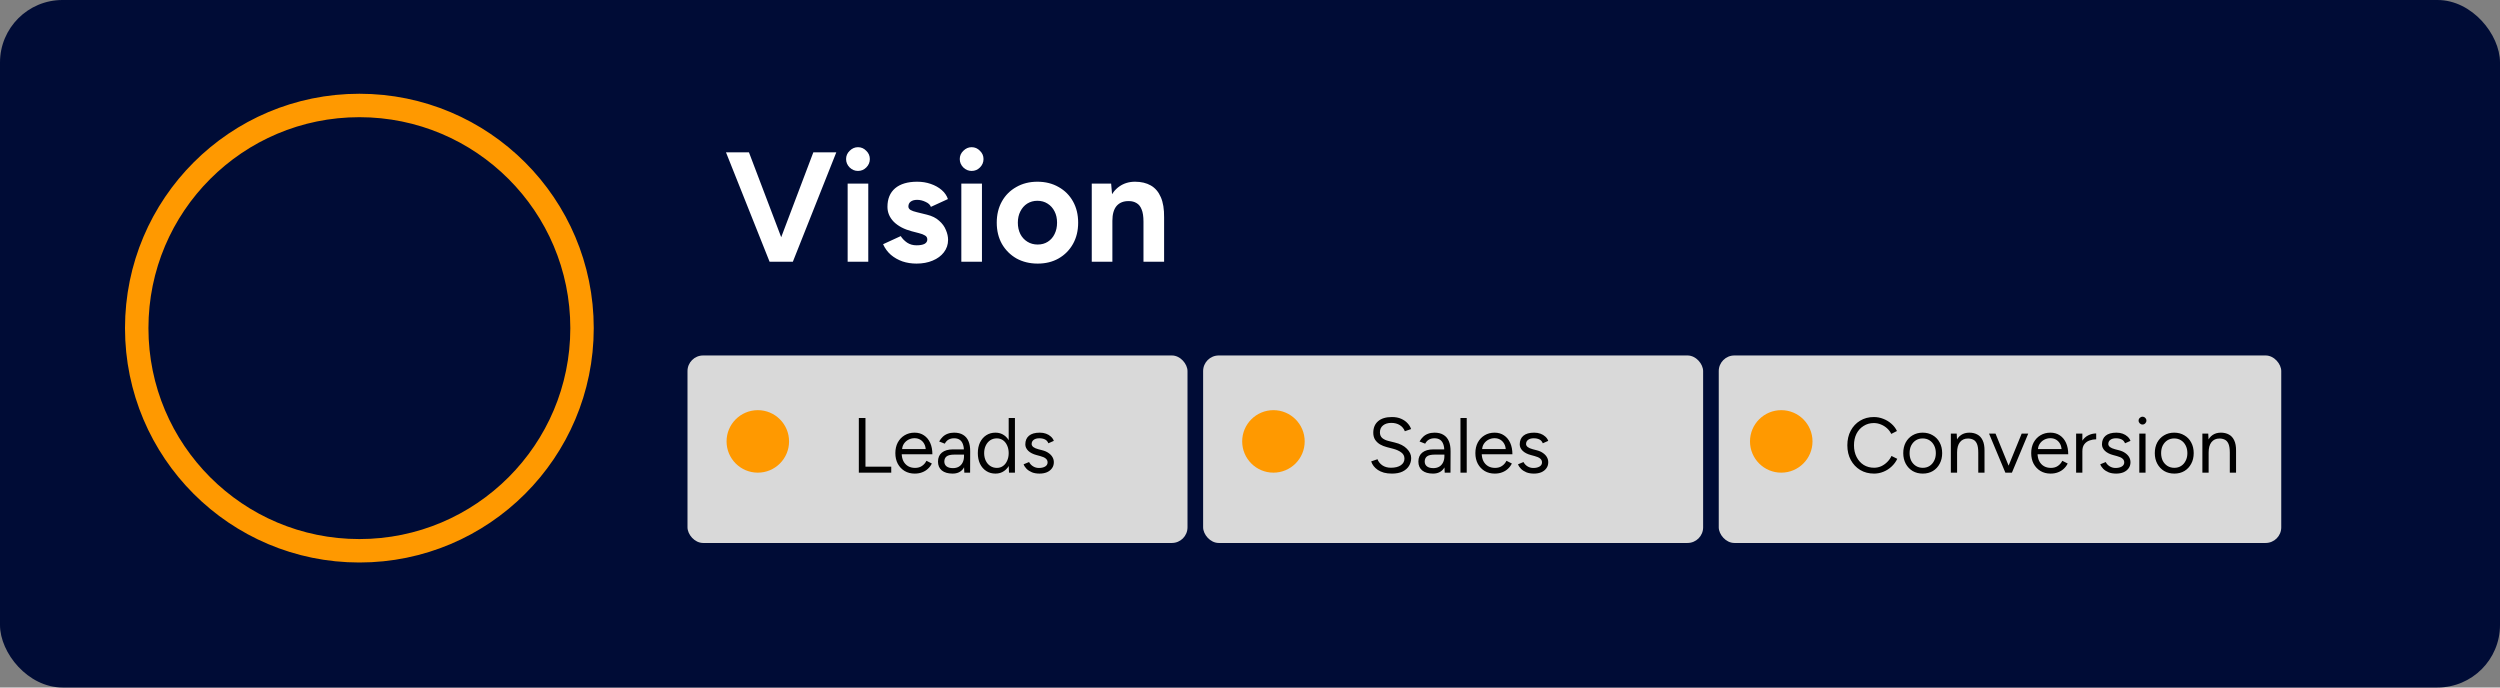 <svg width="320" height="88" viewBox="0 0 320 88" fill="none" xmlns="http://www.w3.org/2000/svg">
<rect x="0" y="0" width="320" height="88" fill="#808080" stroke="none"/>
<rect width="320" height="88" rx="8" fill="#000C36"/>
<circle cx="46" cy="42" r="28.5" stroke="#FF9900" stroke-width="3"/>
<path d="M98.806 33.5L104.106 19.5H107.046L101.486 33.5H98.806ZM98.506 33.5L92.926 19.5H95.866L101.186 33.5H98.506ZM108.499 33.5V23.5H111.139V33.5H108.499ZM109.819 21.88C109.419 21.88 109.066 21.733 108.759 21.44C108.453 21.133 108.299 20.773 108.299 20.36C108.299 19.947 108.453 19.593 108.759 19.3C109.066 18.993 109.419 18.84 109.819 18.84C110.233 18.84 110.586 18.993 110.879 19.3C111.186 19.593 111.339 19.947 111.339 20.36C111.339 20.773 111.186 21.133 110.879 21.44C110.586 21.733 110.233 21.88 109.819 21.88ZM117.314 33.74C116.674 33.74 116.074 33.647 115.514 33.46C114.954 33.26 114.46 32.98 114.034 32.62C113.607 32.247 113.274 31.793 113.034 31.26L115.294 30.22C115.494 30.54 115.767 30.82 116.114 31.06C116.46 31.287 116.86 31.4 117.314 31.4C117.754 31.4 118.094 31.34 118.334 31.22C118.574 31.087 118.694 30.9 118.694 30.66C118.694 30.42 118.594 30.247 118.394 30.14C118.207 30.02 117.947 29.92 117.614 29.84L116.694 29.6C115.734 29.347 114.974 28.947 114.414 28.4C113.867 27.84 113.594 27.2 113.594 26.48C113.594 25.453 113.92 24.66 114.574 24.1C115.24 23.54 116.18 23.26 117.394 23.26C118.02 23.26 118.6 23.353 119.134 23.54C119.68 23.727 120.147 23.987 120.534 24.32C120.92 24.653 121.187 25.04 121.334 25.48L119.154 26.48C119.06 26.213 118.834 26 118.474 25.84C118.114 25.667 117.754 25.58 117.394 25.58C117.034 25.58 116.754 25.66 116.554 25.82C116.367 25.967 116.274 26.173 116.274 26.44C116.274 26.613 116.367 26.76 116.554 26.88C116.74 26.987 117.007 27.08 117.354 27.16L118.654 27.48C119.307 27.64 119.827 27.9 120.214 28.26C120.614 28.607 120.9 29 121.074 29.44C121.26 29.867 121.354 30.287 121.354 30.7C121.354 31.3 121.174 31.833 120.814 32.3C120.467 32.753 119.987 33.107 119.374 33.36C118.774 33.613 118.087 33.74 117.314 33.74ZM123.05 33.5V23.5H125.69V33.5H123.05ZM124.37 21.88C123.97 21.88 123.617 21.733 123.31 21.44C123.003 21.133 122.85 20.773 122.85 20.36C122.85 19.947 123.003 19.593 123.31 19.3C123.617 18.993 123.97 18.84 124.37 18.84C124.783 18.84 125.137 18.993 125.43 19.3C125.737 19.593 125.89 19.947 125.89 20.36C125.89 20.773 125.737 21.133 125.43 21.44C125.137 21.733 124.783 21.88 124.37 21.88ZM132.824 33.74C131.811 33.74 130.904 33.52 130.104 33.08C129.318 32.627 128.698 32.007 128.244 31.22C127.804 30.433 127.584 29.527 127.584 28.5C127.584 27.473 127.804 26.567 128.244 25.78C128.684 24.993 129.298 24.38 130.084 23.94C130.871 23.487 131.771 23.26 132.784 23.26C133.811 23.26 134.718 23.487 135.504 23.94C136.291 24.38 136.904 24.993 137.344 25.78C137.784 26.567 138.004 27.473 138.004 28.5C138.004 29.527 137.784 30.433 137.344 31.22C136.904 32.007 136.291 32.627 135.504 33.08C134.731 33.52 133.838 33.74 132.824 33.74ZM132.824 31.3C133.318 31.3 133.751 31.18 134.124 30.94C134.498 30.7 134.784 30.373 134.984 29.96C135.198 29.533 135.304 29.047 135.304 28.5C135.304 27.953 135.198 27.473 134.984 27.06C134.771 26.633 134.471 26.3 134.084 26.06C133.711 25.82 133.278 25.7 132.784 25.7C132.304 25.7 131.871 25.82 131.484 26.06C131.111 26.3 130.818 26.633 130.604 27.06C130.391 27.473 130.284 27.953 130.284 28.5C130.284 29.047 130.391 29.533 130.604 29.96C130.818 30.373 131.118 30.7 131.504 30.94C131.891 31.18 132.331 31.3 132.824 31.3ZM139.745 33.5V23.5H142.225L142.385 25.34V33.5H139.745ZM146.365 33.5V28.38H149.005V33.5H146.365ZM146.365 28.38C146.365 27.7 146.285 27.173 146.125 26.8C145.979 26.427 145.765 26.16 145.485 26C145.205 25.827 144.879 25.74 144.505 25.74C143.825 25.727 143.299 25.933 142.925 26.36C142.565 26.787 142.385 27.42 142.385 28.26H141.505C141.505 27.193 141.659 26.293 141.965 25.56C142.285 24.813 142.725 24.247 143.285 23.86C143.859 23.46 144.525 23.26 145.285 23.26C146.072 23.26 146.745 23.42 147.305 23.74C147.865 24.06 148.292 24.56 148.585 25.24C148.879 25.907 149.019 26.773 149.005 27.84V28.38H146.365Z" fill="white"/>
<rect x="88" y="45.5" width="64" height="24" rx="2" fill="#D9D9D9"/>
<circle cx="97" cy="56.5" r="4" fill="#FF9900"/>
<path d="M109.93 60.5V53.5H110.78V59.73H114.08V60.5H109.93ZM117.085 60.62C116.599 60.62 116.169 60.51 115.795 60.29C115.422 60.063 115.129 59.753 114.915 59.36C114.709 58.967 114.605 58.513 114.605 58C114.605 57.487 114.709 57.033 114.915 56.64C115.129 56.247 115.419 55.94 115.785 55.72C116.159 55.493 116.585 55.38 117.065 55.38C117.532 55.38 117.935 55.497 118.275 55.73C118.615 55.957 118.879 56.277 119.065 56.69C119.252 57.103 119.345 57.59 119.345 58.15H115.215L115.415 57.98C115.415 58.38 115.485 58.723 115.625 59.01C115.772 59.297 115.975 59.517 116.235 59.67C116.495 59.817 116.792 59.89 117.125 59.89C117.479 59.89 117.775 59.807 118.015 59.64C118.262 59.473 118.452 59.253 118.585 58.98L119.275 59.33C119.149 59.59 118.979 59.817 118.765 60.01C118.559 60.203 118.312 60.353 118.025 60.46C117.745 60.567 117.432 60.62 117.085 60.62ZM115.465 57.64L115.255 57.48H118.705L118.495 57.65C118.495 57.33 118.432 57.053 118.305 56.82C118.179 56.587 118.009 56.407 117.795 56.28C117.582 56.153 117.335 56.09 117.055 56.09C116.782 56.09 116.522 56.153 116.275 56.28C116.035 56.407 115.839 56.587 115.685 56.82C115.539 57.047 115.465 57.32 115.465 57.64ZM123.434 60.5L123.394 59.68V57.86C123.394 57.467 123.351 57.143 123.264 56.89C123.178 56.63 123.041 56.433 122.854 56.3C122.668 56.167 122.424 56.1 122.124 56.1C121.851 56.1 121.614 56.157 121.414 56.27C121.221 56.377 121.061 56.55 120.934 56.79L120.214 56.51C120.341 56.277 120.494 56.077 120.674 55.91C120.854 55.737 121.064 55.607 121.304 55.52C121.544 55.427 121.818 55.38 122.124 55.38C122.591 55.38 122.974 55.473 123.274 55.66C123.581 55.84 123.811 56.11 123.964 56.47C124.118 56.823 124.191 57.263 124.184 57.79L124.174 60.5H123.434ZM121.934 60.62C121.348 60.62 120.888 60.487 120.554 60.22C120.228 59.947 120.064 59.57 120.064 59.09C120.064 58.583 120.231 58.197 120.564 57.93C120.904 57.657 121.378 57.52 121.984 57.52H123.414V58.19H122.164C121.698 58.19 121.364 58.267 121.164 58.42C120.971 58.573 120.874 58.793 120.874 59.08C120.874 59.34 120.971 59.547 121.164 59.7C121.358 59.847 121.628 59.92 121.974 59.92C122.261 59.92 122.511 59.86 122.724 59.74C122.938 59.613 123.101 59.437 123.214 59.21C123.334 58.977 123.394 58.703 123.394 58.39H123.734C123.734 59.07 123.581 59.613 123.274 60.02C122.968 60.42 122.521 60.62 121.934 60.62ZM129.152 60.5L129.112 59.57V53.5H129.912V60.5H129.152ZM127.422 60.62C126.975 60.62 126.582 60.51 126.242 60.29C125.902 60.07 125.635 59.763 125.442 59.37C125.255 58.97 125.162 58.513 125.162 58C125.162 57.48 125.255 57.023 125.442 56.63C125.635 56.237 125.902 55.93 126.242 55.71C126.582 55.49 126.975 55.38 127.422 55.38C127.842 55.38 128.209 55.49 128.522 55.71C128.842 55.93 129.089 56.237 129.262 56.63C129.435 57.023 129.522 57.48 129.522 58C129.522 58.513 129.435 58.97 129.262 59.37C129.089 59.763 128.842 60.07 128.522 60.29C128.209 60.51 127.842 60.62 127.422 60.62ZM127.602 59.89C127.895 59.89 128.155 59.81 128.382 59.65C128.609 59.49 128.785 59.267 128.912 58.98C129.045 58.693 129.112 58.367 129.112 58C129.112 57.633 129.045 57.307 128.912 57.02C128.785 56.733 128.609 56.51 128.382 56.35C128.155 56.19 127.892 56.11 127.592 56.11C127.279 56.11 126.999 56.19 126.752 56.35C126.512 56.51 126.322 56.733 126.182 57.02C126.042 57.307 125.972 57.633 125.972 58C125.972 58.367 126.042 58.693 126.182 58.98C126.322 59.267 126.515 59.49 126.762 59.65C127.009 59.81 127.289 59.89 127.602 59.89ZM133.061 60.62C132.695 60.62 132.375 60.567 132.101 60.46C131.828 60.347 131.598 60.2 131.411 60.02C131.231 59.84 131.101 59.643 131.021 59.43L131.721 59.14C131.835 59.367 132.005 59.55 132.231 59.69C132.458 59.83 132.708 59.9 132.981 59.9C133.295 59.9 133.558 59.84 133.771 59.72C133.985 59.593 134.091 59.417 134.091 59.19C134.091 58.983 134.011 58.817 133.851 58.69C133.698 58.563 133.468 58.46 133.161 58.38L132.681 58.25C132.228 58.13 131.875 57.95 131.621 57.71C131.368 57.463 131.241 57.187 131.241 56.88C131.241 56.407 131.395 56.04 131.701 55.78C132.015 55.513 132.478 55.38 133.091 55.38C133.385 55.38 133.651 55.423 133.891 55.51C134.131 55.597 134.338 55.72 134.511 55.88C134.685 56.033 134.811 56.217 134.891 56.43L134.191 56.74C134.105 56.513 133.961 56.35 133.761 56.25C133.561 56.15 133.318 56.1 133.031 56.1C132.725 56.1 132.485 56.167 132.311 56.3C132.138 56.427 132.051 56.607 132.051 56.84C132.051 56.973 132.121 57.1 132.261 57.22C132.408 57.333 132.621 57.427 132.901 57.5L133.401 57.63C133.728 57.71 134.001 57.83 134.221 57.99C134.441 58.143 134.608 58.32 134.721 58.52C134.835 58.72 134.891 58.933 134.891 59.16C134.891 59.46 134.811 59.72 134.651 59.94C134.491 60.16 134.275 60.33 134.001 60.45C133.728 60.563 133.415 60.62 133.061 60.62Z" fill="black"/>
<rect x="154" y="45.5" width="64" height="24" rx="2" fill="#D9D9D9"/>
<circle cx="163" cy="56.5" r="4" fill="#FF9900"/>
<path d="M178.17 60.62C177.783 60.62 177.44 60.58 177.14 60.5C176.84 60.413 176.58 60.297 176.36 60.15C176.14 59.997 175.96 59.83 175.82 59.65C175.68 59.463 175.577 59.267 175.51 59.06L176.32 58.78C176.42 59.073 176.62 59.33 176.92 59.55C177.227 59.763 177.6 59.87 178.04 59.87C178.58 59.87 179.003 59.763 179.31 59.55C179.617 59.337 179.77 59.053 179.77 58.7C179.77 58.373 179.633 58.11 179.36 57.91C179.087 57.703 178.727 57.543 178.28 57.43L177.51 57.23C177.197 57.15 176.907 57.033 176.64 56.88C176.38 56.72 176.17 56.52 176.01 56.28C175.857 56.033 175.78 55.74 175.78 55.4C175.78 54.767 175.983 54.273 176.39 53.92C176.803 53.56 177.397 53.38 178.17 53.38C178.63 53.38 179.027 53.457 179.36 53.61C179.693 53.757 179.963 53.947 180.17 54.18C180.383 54.407 180.533 54.653 180.62 54.92L179.82 55.2C179.693 54.867 179.48 54.607 179.18 54.42C178.88 54.227 178.517 54.13 178.09 54.13C177.643 54.13 177.287 54.24 177.02 54.46C176.76 54.673 176.63 54.967 176.63 55.34C176.63 55.66 176.733 55.907 176.94 56.08C177.147 56.247 177.417 56.37 177.75 56.45L178.52 56.64C179.2 56.8 179.72 57.067 180.08 57.44C180.447 57.807 180.63 58.203 180.63 58.63C180.63 58.997 180.537 59.333 180.35 59.64C180.163 59.94 179.887 60.18 179.52 60.36C179.16 60.533 178.71 60.62 178.17 60.62ZM184.923 60.5L184.883 59.68V57.86C184.883 57.467 184.839 57.143 184.753 56.89C184.666 56.63 184.529 56.433 184.343 56.3C184.156 56.167 183.913 56.1 183.613 56.1C183.339 56.1 183.103 56.157 182.903 56.27C182.709 56.377 182.549 56.55 182.423 56.79L181.703 56.51C181.829 56.277 181.983 56.077 182.163 55.91C182.343 55.737 182.553 55.607 182.793 55.52C183.033 55.427 183.306 55.38 183.613 55.38C184.079 55.38 184.463 55.473 184.763 55.66C185.069 55.84 185.299 56.11 185.453 56.47C185.606 56.823 185.679 57.263 185.673 57.79L185.663 60.5H184.923ZM183.423 60.62C182.836 60.62 182.376 60.487 182.043 60.22C181.716 59.947 181.553 59.57 181.553 59.09C181.553 58.583 181.719 58.197 182.053 57.93C182.393 57.657 182.866 57.52 183.473 57.52H184.903V58.19H183.653C183.186 58.19 182.853 58.267 182.653 58.42C182.459 58.573 182.363 58.793 182.363 59.08C182.363 59.34 182.459 59.547 182.653 59.7C182.846 59.847 183.116 59.92 183.463 59.92C183.749 59.92 183.999 59.86 184.213 59.74C184.426 59.613 184.589 59.437 184.703 59.21C184.823 58.977 184.883 58.703 184.883 58.39H185.223C185.223 59.07 185.069 59.613 184.763 60.02C184.456 60.42 184.009 60.62 183.423 60.62ZM186.94 60.5V53.5H187.74V60.5H186.94ZM191.328 60.62C190.841 60.62 190.411 60.51 190.038 60.29C189.664 60.063 189.371 59.753 189.158 59.36C188.951 58.967 188.848 58.513 188.848 58C188.848 57.487 188.951 57.033 189.158 56.64C189.371 56.247 189.661 55.94 190.028 55.72C190.401 55.493 190.828 55.38 191.308 55.38C191.774 55.38 192.178 55.497 192.518 55.73C192.858 55.957 193.121 56.277 193.308 56.69C193.494 57.103 193.588 57.59 193.588 58.15H189.458L189.658 57.98C189.658 58.38 189.728 58.723 189.868 59.01C190.014 59.297 190.218 59.517 190.478 59.67C190.738 59.817 191.034 59.89 191.368 59.89C191.721 59.89 192.018 59.807 192.258 59.64C192.504 59.473 192.694 59.253 192.828 58.98L193.518 59.33C193.391 59.59 193.221 59.817 193.008 60.01C192.801 60.203 192.554 60.353 192.268 60.46C191.988 60.567 191.674 60.62 191.328 60.62ZM189.708 57.64L189.498 57.48H192.948L192.738 57.65C192.738 57.33 192.674 57.053 192.548 56.82C192.421 56.587 192.251 56.407 192.038 56.28C191.824 56.153 191.578 56.09 191.298 56.09C191.024 56.09 190.764 56.153 190.518 56.28C190.278 56.407 190.081 56.587 189.928 56.82C189.781 57.047 189.708 57.32 189.708 57.64ZM196.346 60.62C195.98 60.62 195.66 60.567 195.386 60.46C195.113 60.347 194.883 60.2 194.696 60.02C194.516 59.84 194.386 59.643 194.306 59.43L195.006 59.14C195.12 59.367 195.29 59.55 195.516 59.69C195.743 59.83 195.993 59.9 196.266 59.9C196.58 59.9 196.843 59.84 197.056 59.72C197.27 59.593 197.376 59.417 197.376 59.19C197.376 58.983 197.296 58.817 197.136 58.69C196.983 58.563 196.753 58.46 196.446 58.38L195.966 58.25C195.513 58.13 195.16 57.95 194.906 57.71C194.653 57.463 194.526 57.187 194.526 56.88C194.526 56.407 194.68 56.04 194.986 55.78C195.3 55.513 195.763 55.38 196.376 55.38C196.67 55.38 196.936 55.423 197.176 55.51C197.416 55.597 197.623 55.72 197.796 55.88C197.97 56.033 198.096 56.217 198.176 56.43L197.476 56.74C197.39 56.513 197.246 56.35 197.046 56.25C196.846 56.15 196.603 56.1 196.316 56.1C196.01 56.1 195.77 56.167 195.596 56.3C195.423 56.427 195.336 56.607 195.336 56.84C195.336 56.973 195.406 57.1 195.546 57.22C195.693 57.333 195.906 57.427 196.186 57.5L196.686 57.63C197.013 57.71 197.286 57.83 197.506 57.99C197.726 58.143 197.893 58.32 198.006 58.52C198.12 58.72 198.176 58.933 198.176 59.16C198.176 59.46 198.096 59.72 197.936 59.94C197.776 60.16 197.56 60.33 197.286 60.45C197.013 60.563 196.7 60.62 196.346 60.62Z" fill="black"/>
<rect x="220" y="45.5" width="72" height="24" rx="2" fill="#D9D9D9"/>
<circle cx="228" cy="56.5" r="4" fill="#FF9900"/>
<path d="M239.88 60.62C239.213 60.62 238.623 60.467 238.11 60.16C237.597 59.847 237.193 59.42 236.9 58.88C236.607 58.333 236.46 57.707 236.46 57C236.46 56.293 236.603 55.67 236.89 55.13C237.183 54.583 237.583 54.157 238.09 53.85C238.603 53.537 239.19 53.38 239.85 53.38C240.27 53.38 240.673 53.457 241.06 53.61C241.447 53.757 241.793 53.967 242.1 54.24C242.407 54.507 242.643 54.817 242.81 55.17L242.08 55.54C241.947 55.26 241.763 55.017 241.53 54.81C241.297 54.603 241.037 54.443 240.75 54.33C240.463 54.21 240.163 54.15 239.85 54.15C239.363 54.15 238.927 54.273 238.54 54.52C238.153 54.76 237.85 55.093 237.63 55.52C237.417 55.947 237.31 56.44 237.31 57C237.31 57.56 237.42 58.057 237.64 58.49C237.86 58.923 238.163 59.263 238.55 59.51C238.943 59.75 239.387 59.87 239.88 59.87C240.2 59.87 240.503 59.807 240.79 59.68C241.077 59.547 241.333 59.367 241.56 59.14C241.793 58.913 241.977 58.653 242.11 58.36L242.85 58.73C242.677 59.097 242.437 59.423 242.13 59.71C241.83 59.997 241.483 60.22 241.09 60.38C240.703 60.54 240.3 60.62 239.88 60.62ZM246.117 60.62C245.63 60.62 245.197 60.51 244.817 60.29C244.444 60.063 244.15 59.753 243.937 59.36C243.724 58.967 243.617 58.513 243.617 58C243.617 57.487 243.72 57.033 243.927 56.64C244.14 56.247 244.434 55.94 244.807 55.72C245.187 55.493 245.617 55.38 246.097 55.38C246.59 55.38 247.024 55.493 247.397 55.72C247.777 55.94 248.07 56.247 248.277 56.64C248.49 57.033 248.597 57.487 248.597 58C248.597 58.513 248.49 58.967 248.277 59.36C248.07 59.753 247.78 60.063 247.407 60.29C247.034 60.51 246.604 60.62 246.117 60.62ZM246.117 59.88C246.45 59.88 246.74 59.8 246.987 59.64C247.234 59.48 247.427 59.26 247.567 58.98C247.714 58.7 247.787 58.373 247.787 58C247.787 57.627 247.714 57.3 247.567 57.02C247.427 56.74 247.23 56.52 246.977 56.36C246.724 56.2 246.43 56.12 246.097 56.12C245.77 56.12 245.48 56.2 245.227 56.36C244.98 56.52 244.784 56.74 244.637 57.02C244.497 57.3 244.427 57.627 244.427 58C244.427 58.367 244.497 58.693 244.637 58.98C244.784 59.26 244.984 59.48 245.237 59.64C245.497 59.8 245.79 59.88 246.117 59.88ZM249.708 60.5V55.5H250.458L250.508 56.42V60.5H249.708ZM253.218 60.5V57.94H254.018V60.5H253.218ZM253.218 57.94C253.218 57.447 253.161 57.07 253.048 56.81C252.934 56.55 252.778 56.373 252.578 56.28C252.378 56.18 252.151 56.13 251.898 56.13C251.458 56.13 251.114 56.287 250.868 56.6C250.628 56.907 250.508 57.343 250.508 57.91H250.118C250.118 57.383 250.194 56.93 250.348 56.55C250.501 56.17 250.724 55.88 251.018 55.68C251.311 55.48 251.664 55.38 252.078 55.38C252.471 55.38 252.811 55.46 253.098 55.62C253.391 55.773 253.618 56.02 253.778 56.36C253.944 56.7 254.024 57.147 254.018 57.7V57.94H253.218ZM256.736 60.5L258.776 55.5H259.616L257.526 60.5H256.736ZM256.686 60.5L254.596 55.5H255.426L257.466 60.5H256.686ZM262.474 60.62C261.987 60.62 261.557 60.51 261.184 60.29C260.811 60.063 260.517 59.753 260.304 59.36C260.097 58.967 259.994 58.513 259.994 58C259.994 57.487 260.097 57.033 260.304 56.64C260.517 56.247 260.807 55.94 261.174 55.72C261.547 55.493 261.974 55.38 262.454 55.38C262.921 55.38 263.324 55.497 263.664 55.73C264.004 55.957 264.267 56.277 264.454 56.69C264.641 57.103 264.734 57.59 264.734 58.15H260.604L260.804 57.98C260.804 58.38 260.874 58.723 261.014 59.01C261.161 59.297 261.364 59.517 261.624 59.67C261.884 59.817 262.181 59.89 262.514 59.89C262.867 59.89 263.164 59.807 263.404 59.64C263.651 59.473 263.841 59.253 263.974 58.98L264.664 59.33C264.537 59.59 264.367 59.817 264.154 60.01C263.947 60.203 263.701 60.353 263.414 60.46C263.134 60.567 262.821 60.62 262.474 60.62ZM260.854 57.64L260.644 57.48H264.094L263.884 57.65C263.884 57.33 263.821 57.053 263.694 56.82C263.567 56.587 263.397 56.407 263.184 56.28C262.971 56.153 262.724 56.09 262.444 56.09C262.171 56.09 261.911 56.153 261.664 56.28C261.424 56.407 261.227 56.587 261.074 56.82C260.927 57.047 260.854 57.32 260.854 57.64ZM266.183 57.79C266.183 57.25 266.286 56.813 266.493 56.48C266.7 56.14 266.963 55.89 267.283 55.73C267.61 55.563 267.953 55.48 268.313 55.48V56.23C268.02 56.23 267.736 56.28 267.463 56.38C267.196 56.473 266.976 56.63 266.803 56.85C266.63 57.07 266.543 57.37 266.543 57.75L266.183 57.79ZM265.743 60.5V55.5H266.543V60.5H265.743ZM270.872 60.62C270.505 60.62 270.185 60.567 269.912 60.46C269.639 60.347 269.409 60.2 269.222 60.02C269.042 59.84 268.912 59.643 268.832 59.43L269.532 59.14C269.645 59.367 269.815 59.55 270.042 59.69C270.269 59.83 270.519 59.9 270.792 59.9C271.105 59.9 271.369 59.84 271.582 59.72C271.795 59.593 271.902 59.417 271.902 59.19C271.902 58.983 271.822 58.817 271.662 58.69C271.509 58.563 271.279 58.46 270.972 58.38L270.492 58.25C270.039 58.13 269.685 57.95 269.432 57.71C269.179 57.463 269.052 57.187 269.052 56.88C269.052 56.407 269.205 56.04 269.512 55.78C269.825 55.513 270.289 55.38 270.902 55.38C271.195 55.38 271.462 55.423 271.702 55.51C271.942 55.597 272.149 55.72 272.322 55.88C272.495 56.033 272.622 56.217 272.702 56.43L272.002 56.74C271.915 56.513 271.772 56.35 271.572 56.25C271.372 56.15 271.129 56.1 270.842 56.1C270.535 56.1 270.295 56.167 270.122 56.3C269.949 56.427 269.862 56.607 269.862 56.84C269.862 56.973 269.932 57.1 270.072 57.22C270.219 57.333 270.432 57.427 270.712 57.5L271.212 57.63C271.539 57.71 271.812 57.83 272.032 57.99C272.252 58.143 272.419 58.32 272.532 58.52C272.645 58.72 272.702 58.933 272.702 59.16C272.702 59.46 272.622 59.72 272.462 59.94C272.302 60.16 272.085 60.33 271.812 60.45C271.539 60.563 271.225 60.62 270.872 60.62ZM273.83 60.5V55.5H274.63V60.5H273.83ZM274.24 54.34C274.107 54.34 273.99 54.29 273.89 54.19C273.79 54.09 273.74 53.973 273.74 53.84C273.74 53.7 273.79 53.583 273.89 53.49C273.99 53.39 274.107 53.34 274.24 53.34C274.38 53.34 274.497 53.39 274.59 53.49C274.69 53.583 274.74 53.7 274.74 53.84C274.74 53.973 274.69 54.09 274.59 54.19C274.497 54.29 274.38 54.34 274.24 54.34ZM278.314 60.62C277.828 60.62 277.394 60.51 277.014 60.29C276.641 60.063 276.348 59.753 276.134 59.36C275.921 58.967 275.814 58.513 275.814 58C275.814 57.487 275.918 57.033 276.124 56.64C276.338 56.247 276.631 55.94 277.004 55.72C277.384 55.493 277.814 55.38 278.294 55.38C278.788 55.38 279.221 55.493 279.594 55.72C279.974 55.94 280.268 56.247 280.474 56.64C280.688 57.033 280.794 57.487 280.794 58C280.794 58.513 280.688 58.967 280.474 59.36C280.268 59.753 279.978 60.063 279.604 60.29C279.231 60.51 278.801 60.62 278.314 60.62ZM278.314 59.88C278.648 59.88 278.938 59.8 279.184 59.64C279.431 59.48 279.624 59.26 279.764 58.98C279.911 58.7 279.984 58.373 279.984 58C279.984 57.627 279.911 57.3 279.764 57.02C279.624 56.74 279.428 56.52 279.174 56.36C278.921 56.2 278.628 56.12 278.294 56.12C277.968 56.12 277.678 56.2 277.424 56.36C277.178 56.52 276.981 56.74 276.834 57.02C276.694 57.3 276.624 57.627 276.624 58C276.624 58.367 276.694 58.693 276.834 58.98C276.981 59.26 277.181 59.48 277.434 59.64C277.694 59.8 277.988 59.88 278.314 59.88ZM281.905 60.5V55.5H282.655L282.705 56.42V60.5H281.905ZM285.415 60.5V57.94H286.215V60.5H285.415ZM285.415 57.94C285.415 57.447 285.358 57.07 285.245 56.81C285.132 56.55 284.975 56.373 284.775 56.28C284.575 56.18 284.348 56.13 284.095 56.13C283.655 56.13 283.312 56.287 283.065 56.6C282.825 56.907 282.705 57.343 282.705 57.91H282.315C282.315 57.383 282.392 56.93 282.545 56.55C282.698 56.17 282.922 55.88 283.215 55.68C283.508 55.48 283.862 55.38 284.275 55.38C284.668 55.38 285.008 55.46 285.295 55.62C285.588 55.773 285.815 56.02 285.975 56.36C286.142 56.7 286.222 57.147 286.215 57.7V57.94H285.415Z" fill="black"/>
</svg>
